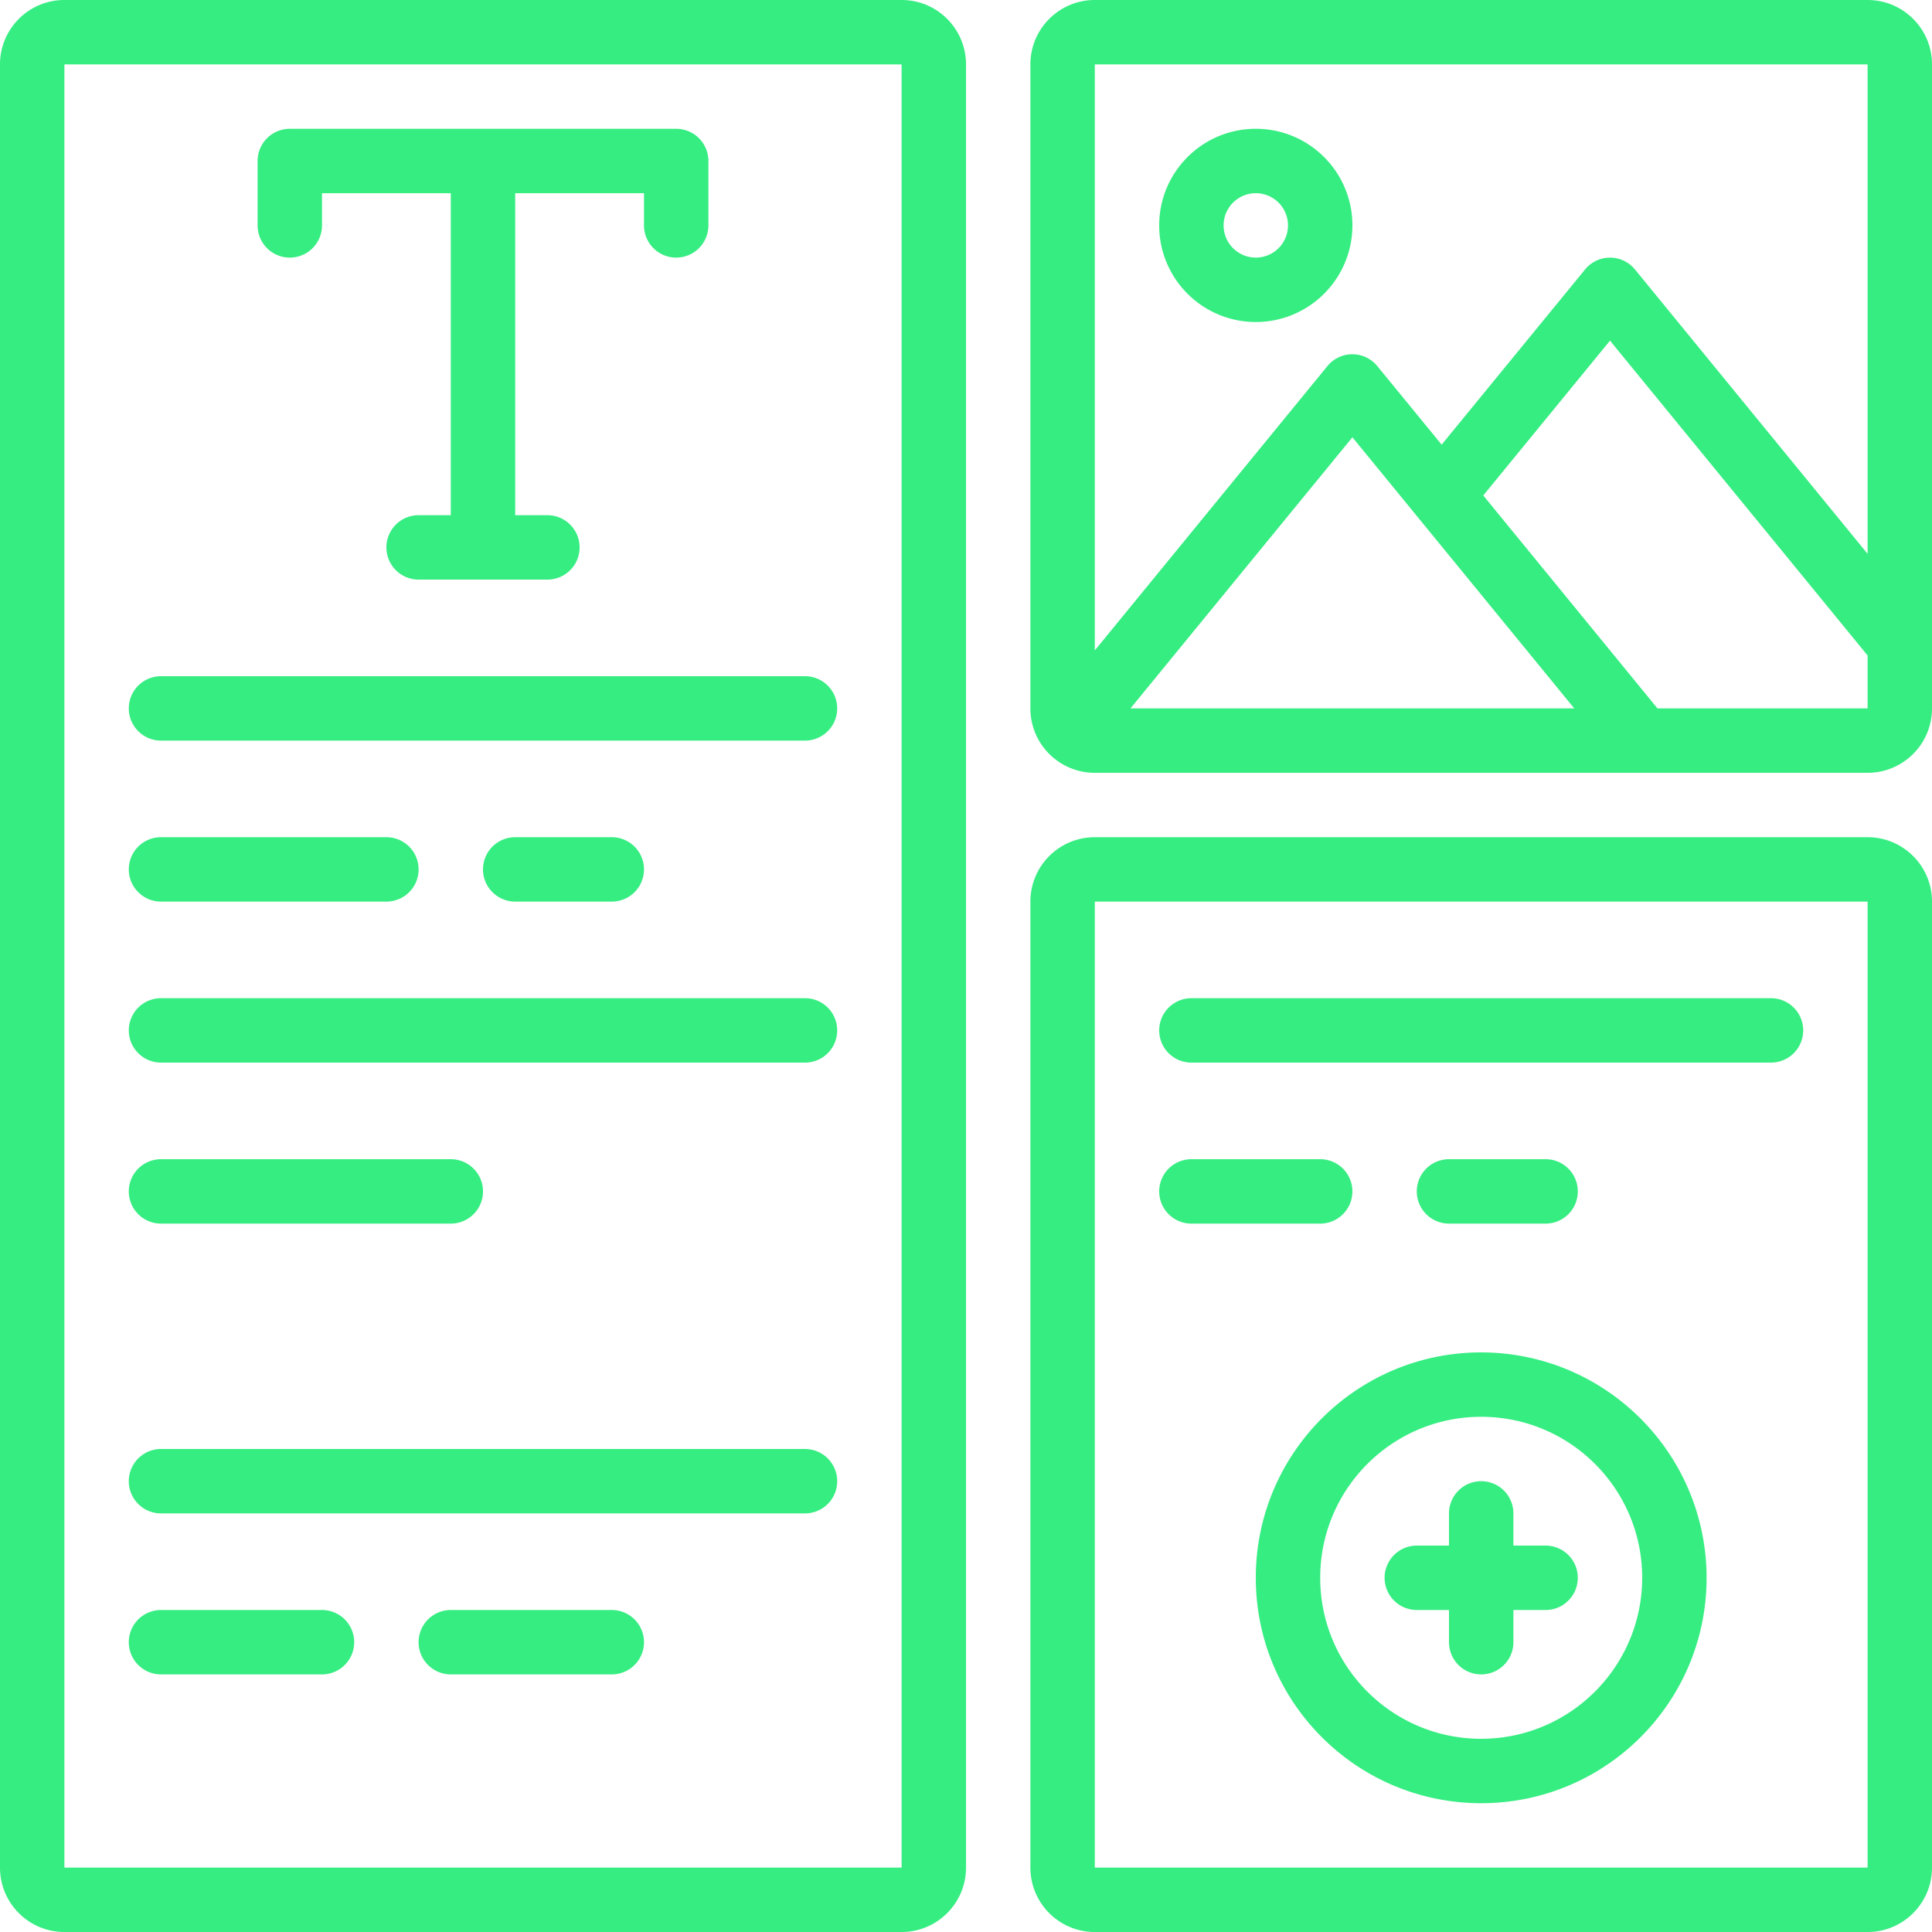 <svg xmlns="http://www.w3.org/2000/svg" version="1.1" xmlns:xlink="http://www.w3.org/1999/xlink" width="512" height="512" x="0" y="0" viewBox="0 0 512 512" style="enable-background:new 0 0 512 512" xml:space="preserve" class=""><g><path d="M238.933 0H17.067C7.641 0 0 7.641 0 17.067v477.867C0 504.359 7.641 512 17.067 512h221.867c9.426 0 17.067-7.641 17.067-17.067V17.067C256 7.641 248.359 0 238.933 0zM17.067 494.933V17.067h221.867v477.867H17.067zM494.933 221.867h-204.8c-9.426 0-17.067 7.641-17.067 17.067v256c0 9.426 7.641 17.067 17.067 17.067h204.8c9.426 0 17.067-7.641 17.067-17.067v-256c0-9.426-7.641-17.067-17.067-17.067zm0 273.066h-204.8v-256h204.8zM494.933 0h-204.8c-9.426 0-17.067 7.641-17.067 17.067v170.667c0 9.426 7.641 17.067 17.067 17.067h204.8c9.426 0 17.067-7.641 17.067-17.067V17.067C512 7.641 504.359 0 494.933 0zm0 17.067v129.707l-61.662-75.375a8.534 8.534 0 0 0-13.202 0l-38.016 46.438-17.067-20.83a8.533 8.533 0 0 0-13.201 0l-61.653 75.366V17.067zm-77.738 170.666H299.588l58.812-71.851zm22.05 0-46.165-56.431 33.587-41.028 68.267 83.439v14.02z" fill="#35ed81" opacity="1" data-original="#000000" class=""></path><path d="M76.8 68.267a8.533 8.533 0 0 0 8.533-8.533V51.2h34.133v85.333h-8.533a8.533 8.533 0 0 0 0 17.066h34.133a8.533 8.533 0 0 0 0-17.066h-8.533V51.2h34.133v8.533a8.533 8.533 0 0 0 17.066 0V42.667a8.533 8.533 0 0 0-8.533-8.533H76.8a8.533 8.533 0 0 0-8.533 8.533v17.067a8.533 8.533 0 0 0 8.533 8.533zM213.333 179.2H42.667a8.533 8.533 0 0 0 0 17.066h170.667a8.533 8.533 0 1 0-.001-17.066zM42.667 238.933H102.4a8.533 8.533 0 0 0 0-17.066H42.667c-4.713 0-8.533 3.82-8.533 8.533s3.82 8.533 8.533 8.533zM162.133 238.933a8.533 8.533 0 0 0 0-17.066h-25.6a8.533 8.533 0 0 0 0 17.066zM213.333 264.533H42.667a8.533 8.533 0 0 0 0 17.066h170.667a8.533 8.533 0 1 0-.001-17.066zM42.667 324.267h76.8a8.533 8.533 0 0 0 0-17.066h-76.8a8.533 8.533 0 0 0 0 17.066zM213.333 384H42.667a8.533 8.533 0 0 0 0 17.066h170.667a8.533 8.533 0 1 0-.001-17.066zM85.333 426.667H42.667a8.533 8.533 0 0 0 0 17.066h42.667a8.533 8.533 0 1 0-.001-17.066zM162.133 426.667h-42.667a8.533 8.533 0 0 0 0 17.066h42.667a8.533 8.533 0 0 0 0-17.066zM409.6 409.6h-8.533v-8.533c0-4.713-3.82-8.533-8.533-8.533s-8.533 3.82-8.533 8.533v8.533h-8.533a8.533 8.533 0 0 0 0 17.066H384v8.533a8.533 8.533 0 0 0 17.066 0v-8.533h8.533c4.713 0 8.533-3.82 8.533-8.533s-3.819-8.533-8.532-8.533zM332.8 85.333c14.138 0 25.6-11.462 25.6-25.6s-11.462-25.6-25.6-25.6-25.6 11.462-25.6 25.6 11.462 25.6 25.6 25.6zm0-34.133a8.533 8.533 0 1 1 0 17.066 8.533 8.533 0 0 1 0-17.066z" fill="#35ed81" opacity="1" data-original="#000000" class=""></path><path d="M392.533 358.4c-32.99 0-59.733 26.744-59.733 59.733s26.744 59.733 59.733 59.733 59.733-26.744 59.733-59.733c-.042-32.972-26.76-59.691-59.733-59.733zm0 102.4c-23.564 0-42.667-19.103-42.667-42.667s19.102-42.667 42.667-42.667c23.564 0 42.667 19.103 42.667 42.667-.028 23.553-19.114 42.639-42.667 42.667zM315.733 281.6h153.6a8.533 8.533 0 0 0 0-17.066h-153.6a8.533 8.533 0 0 0 0 17.066zM315.733 324.267h34.133a8.533 8.533 0 0 0 0-17.066h-34.133a8.533 8.533 0 0 0 0 17.066zM409.6 324.267a8.533 8.533 0 0 0 0-17.066H384a8.533 8.533 0 0 0 0 17.066z" fill="#35ed81" opacity="1" data-original="#000000" class=""></path></g></svg>